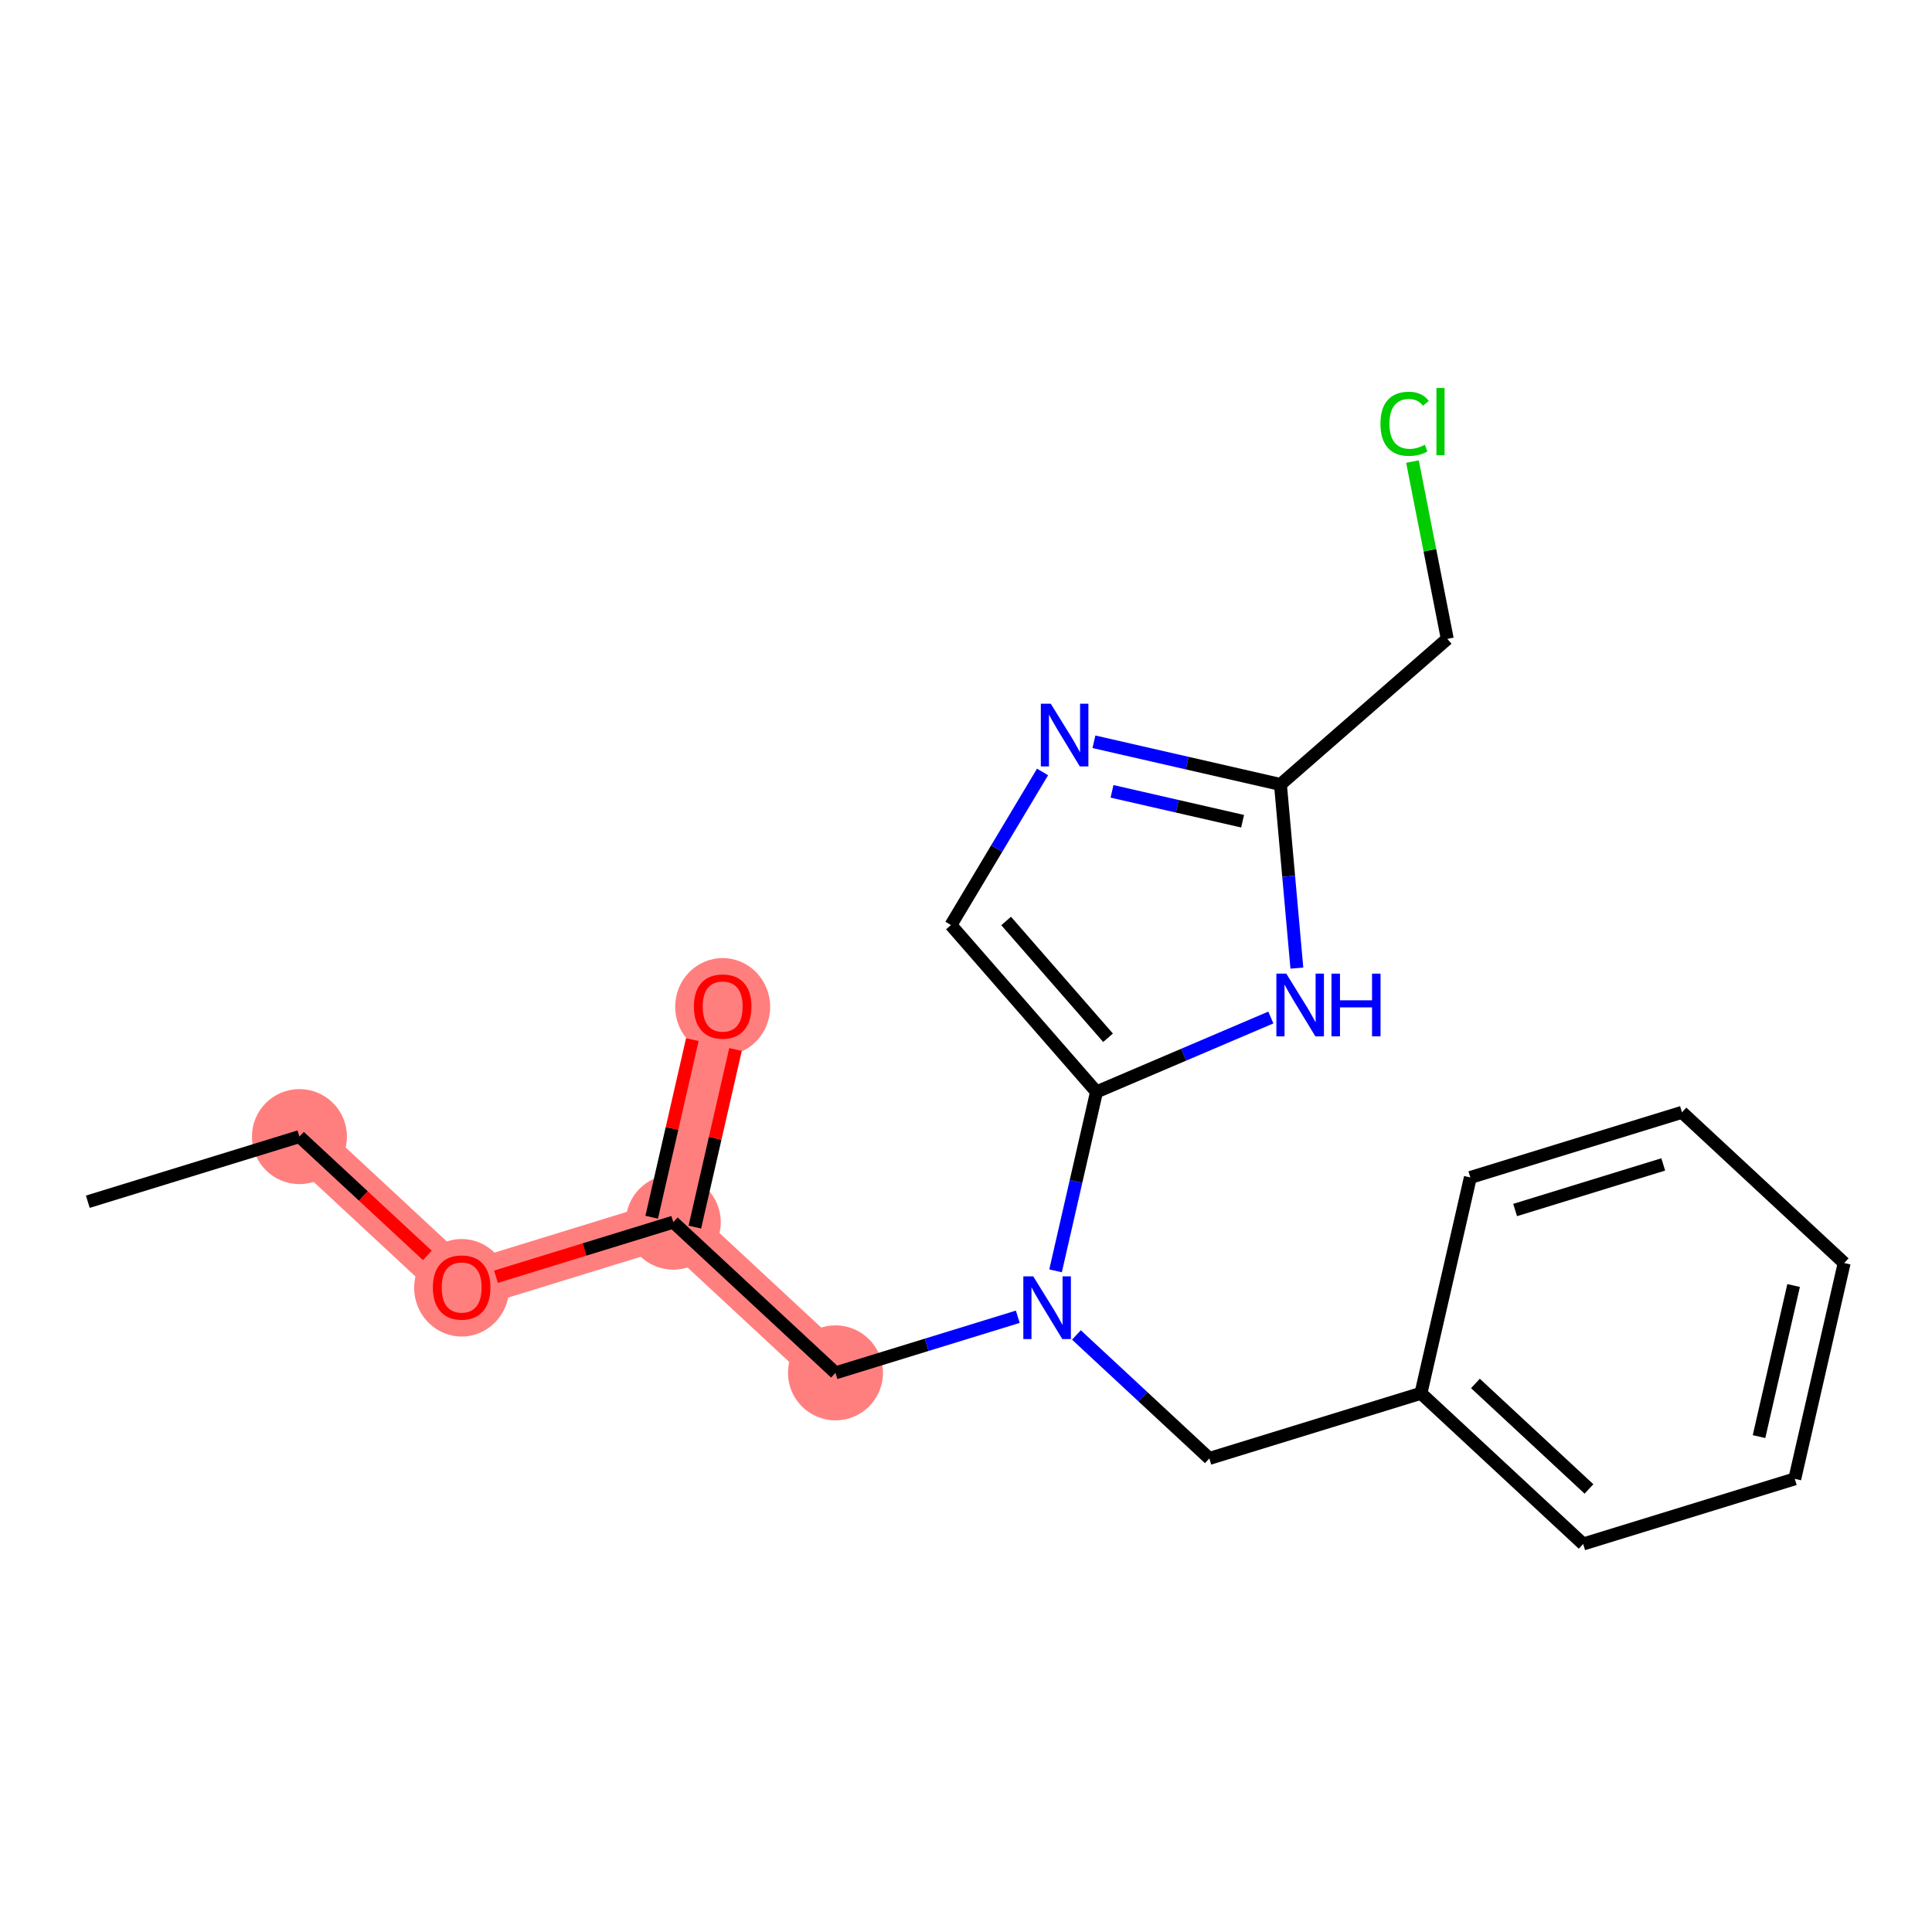 <?xml version='1.0' encoding='iso-8859-1'?>
<svg version='1.1' baseProfile='full'
              xmlns='http://www.w3.org/2000/svg'
                      xmlns:rdkit='http://www.rdkit.org/xml'
                      xmlns:xlink='http://www.w3.org/1999/xlink'
                  xml:space='preserve'
width='300px' height='300px' viewBox='0 0 300 300'>
<!-- END OF HEADER -->
<rect style='opacity:1.0;fill:#FFFFFF;stroke:none' width='300' height='300' x='0' y='0'> </rect>
<rect style='opacity:1.0;fill:#FFFFFF;stroke:none' width='300' height='300' x='0' y='0'> </rect>
<path d='M 46.496,176.49 L 71.685,199.891' style='fill:none;fill-rule:evenodd;stroke:#FF7F7F;stroke-width:7.3px;stroke-linecap:butt;stroke-linejoin:miter;stroke-opacity:1' />
<path d='M 71.685,199.891 L 104.545,189.777' style='fill:none;fill-rule:evenodd;stroke:#FF7F7F;stroke-width:7.3px;stroke-linecap:butt;stroke-linejoin:miter;stroke-opacity:1' />
<path d='M 104.545,189.777 L 112.216,156.262' style='fill:none;fill-rule:evenodd;stroke:#FF7F7F;stroke-width:7.3px;stroke-linecap:butt;stroke-linejoin:miter;stroke-opacity:1' />
<path d='M 104.545,189.777 L 129.734,213.177' style='fill:none;fill-rule:evenodd;stroke:#FF7F7F;stroke-width:7.3px;stroke-linecap:butt;stroke-linejoin:miter;stroke-opacity:1' />
<ellipse cx='46.496' cy='176.49' rx='6.876' ry='6.876'  style='fill:#FF7F7F;fill-rule:evenodd;stroke:#FF7F7F;stroke-width:1.0px;stroke-linecap:butt;stroke-linejoin:miter;stroke-opacity:1' />
<ellipse cx='71.685' cy='199.967' rx='6.876' ry='7.07'  style='fill:#FF7F7F;fill-rule:evenodd;stroke:#FF7F7F;stroke-width:1.0px;stroke-linecap:butt;stroke-linejoin:miter;stroke-opacity:1' />
<ellipse cx='104.545' cy='189.777' rx='6.876' ry='6.876'  style='fill:#FF7F7F;fill-rule:evenodd;stroke:#FF7F7F;stroke-width:1.0px;stroke-linecap:butt;stroke-linejoin:miter;stroke-opacity:1' />
<ellipse cx='112.216' cy='156.338' rx='6.876' ry='7.07'  style='fill:#FF7F7F;fill-rule:evenodd;stroke:#FF7F7F;stroke-width:1.0px;stroke-linecap:butt;stroke-linejoin:miter;stroke-opacity:1' />
<ellipse cx='129.734' cy='213.177' rx='6.876' ry='6.876'  style='fill:#FF7F7F;fill-rule:evenodd;stroke:#FF7F7F;stroke-width:1.0px;stroke-linecap:butt;stroke-linejoin:miter;stroke-opacity:1' />
<path class='bond-0 atom-0 atom-1' d='M 13.636,186.604 L 46.496,176.49' style='fill:none;fill-rule:evenodd;stroke:#000000;stroke-width:2.0px;stroke-linecap:butt;stroke-linejoin:miter;stroke-opacity:1' />
<path class='bond-1 atom-1 atom-2' d='M 46.496,176.49 L 56.426,185.715' style='fill:none;fill-rule:evenodd;stroke:#000000;stroke-width:2.0px;stroke-linecap:butt;stroke-linejoin:miter;stroke-opacity:1' />
<path class='bond-1 atom-1 atom-2' d='M 56.426,185.715 L 66.356,194.94' style='fill:none;fill-rule:evenodd;stroke:#FF0000;stroke-width:2.0px;stroke-linecap:butt;stroke-linejoin:miter;stroke-opacity:1' />
<path class='bond-2 atom-2 atom-3' d='M 77.014,198.251 L 90.78,194.014' style='fill:none;fill-rule:evenodd;stroke:#FF0000;stroke-width:2.0px;stroke-linecap:butt;stroke-linejoin:miter;stroke-opacity:1' />
<path class='bond-2 atom-2 atom-3' d='M 90.78,194.014 L 104.545,189.777' style='fill:none;fill-rule:evenodd;stroke:#000000;stroke-width:2.0px;stroke-linecap:butt;stroke-linejoin:miter;stroke-opacity:1' />
<path class='bond-3 atom-3 atom-4' d='M 107.897,190.544 L 111.053,176.754' style='fill:none;fill-rule:evenodd;stroke:#000000;stroke-width:2.0px;stroke-linecap:butt;stroke-linejoin:miter;stroke-opacity:1' />
<path class='bond-3 atom-3 atom-4' d='M 111.053,176.754 L 114.21,162.964' style='fill:none;fill-rule:evenodd;stroke:#FF0000;stroke-width:2.0px;stroke-linecap:butt;stroke-linejoin:miter;stroke-opacity:1' />
<path class='bond-3 atom-3 atom-4' d='M 101.194,189.01 L 104.35,175.22' style='fill:none;fill-rule:evenodd;stroke:#000000;stroke-width:2.0px;stroke-linecap:butt;stroke-linejoin:miter;stroke-opacity:1' />
<path class='bond-3 atom-3 atom-4' d='M 104.35,175.22 L 107.507,161.429' style='fill:none;fill-rule:evenodd;stroke:#FF0000;stroke-width:2.0px;stroke-linecap:butt;stroke-linejoin:miter;stroke-opacity:1' />
<path class='bond-4 atom-3 atom-5' d='M 104.545,189.777 L 129.734,213.177' style='fill:none;fill-rule:evenodd;stroke:#000000;stroke-width:2.0px;stroke-linecap:butt;stroke-linejoin:miter;stroke-opacity:1' />
<path class='bond-5 atom-5 atom-6' d='M 129.734,213.177 L 143.888,208.821' style='fill:none;fill-rule:evenodd;stroke:#000000;stroke-width:2.0px;stroke-linecap:butt;stroke-linejoin:miter;stroke-opacity:1' />
<path class='bond-5 atom-5 atom-6' d='M 143.888,208.821 L 158.042,204.465' style='fill:none;fill-rule:evenodd;stroke:#0000FF;stroke-width:2.0px;stroke-linecap:butt;stroke-linejoin:miter;stroke-opacity:1' />
<path class='bond-6 atom-6 atom-7' d='M 167.147,207.292 L 177.465,216.878' style='fill:none;fill-rule:evenodd;stroke:#0000FF;stroke-width:2.0px;stroke-linecap:butt;stroke-linejoin:miter;stroke-opacity:1' />
<path class='bond-6 atom-6 atom-7' d='M 177.465,216.878 L 187.784,226.464' style='fill:none;fill-rule:evenodd;stroke:#000000;stroke-width:2.0px;stroke-linecap:butt;stroke-linejoin:miter;stroke-opacity:1' />
<path class='bond-13 atom-6 atom-14' d='M 163.906,197.336 L 167.086,183.442' style='fill:none;fill-rule:evenodd;stroke:#0000FF;stroke-width:2.0px;stroke-linecap:butt;stroke-linejoin:miter;stroke-opacity:1' />
<path class='bond-13 atom-6 atom-14' d='M 167.086,183.442 L 170.266,169.549' style='fill:none;fill-rule:evenodd;stroke:#000000;stroke-width:2.0px;stroke-linecap:butt;stroke-linejoin:miter;stroke-opacity:1' />
<path class='bond-7 atom-7 atom-8' d='M 187.784,226.464 L 220.644,216.35' style='fill:none;fill-rule:evenodd;stroke:#000000;stroke-width:2.0px;stroke-linecap:butt;stroke-linejoin:miter;stroke-opacity:1' />
<path class='bond-8 atom-8 atom-9' d='M 220.644,216.35 L 245.833,239.751' style='fill:none;fill-rule:evenodd;stroke:#000000;stroke-width:2.0px;stroke-linecap:butt;stroke-linejoin:miter;stroke-opacity:1' />
<path class='bond-8 atom-8 atom-9' d='M 229.102,214.822 L 246.734,231.203' style='fill:none;fill-rule:evenodd;stroke:#000000;stroke-width:2.0px;stroke-linecap:butt;stroke-linejoin:miter;stroke-opacity:1' />
<path class='bond-20 atom-13 atom-8' d='M 228.315,182.835 L 220.644,216.35' style='fill:none;fill-rule:evenodd;stroke:#000000;stroke-width:2.0px;stroke-linecap:butt;stroke-linejoin:miter;stroke-opacity:1' />
<path class='bond-9 atom-9 atom-10' d='M 245.833,239.751 L 278.693,229.637' style='fill:none;fill-rule:evenodd;stroke:#000000;stroke-width:2.0px;stroke-linecap:butt;stroke-linejoin:miter;stroke-opacity:1' />
<path class='bond-10 atom-10 atom-11' d='M 278.693,229.637 L 286.364,196.122' style='fill:none;fill-rule:evenodd;stroke:#000000;stroke-width:2.0px;stroke-linecap:butt;stroke-linejoin:miter;stroke-opacity:1' />
<path class='bond-10 atom-10 atom-11' d='M 273.14,223.075 L 278.51,199.615' style='fill:none;fill-rule:evenodd;stroke:#000000;stroke-width:2.0px;stroke-linecap:butt;stroke-linejoin:miter;stroke-opacity:1' />
<path class='bond-11 atom-11 atom-12' d='M 286.364,196.122 L 261.175,172.721' style='fill:none;fill-rule:evenodd;stroke:#000000;stroke-width:2.0px;stroke-linecap:butt;stroke-linejoin:miter;stroke-opacity:1' />
<path class='bond-12 atom-12 atom-13' d='M 261.175,172.721 L 228.315,182.835' style='fill:none;fill-rule:evenodd;stroke:#000000;stroke-width:2.0px;stroke-linecap:butt;stroke-linejoin:miter;stroke-opacity:1' />
<path class='bond-12 atom-12 atom-13' d='M 258.268,180.811 L 235.266,187.89' style='fill:none;fill-rule:evenodd;stroke:#000000;stroke-width:2.0px;stroke-linecap:butt;stroke-linejoin:miter;stroke-opacity:1' />
<path class='bond-14 atom-14 atom-15' d='M 170.266,169.549 L 147.661,143.643' style='fill:none;fill-rule:evenodd;stroke:#000000;stroke-width:2.0px;stroke-linecap:butt;stroke-linejoin:miter;stroke-opacity:1' />
<path class='bond-14 atom-14 atom-15' d='M 172.056,161.142 L 156.232,143.008' style='fill:none;fill-rule:evenodd;stroke:#000000;stroke-width:2.0px;stroke-linecap:butt;stroke-linejoin:miter;stroke-opacity:1' />
<path class='bond-21 atom-20 atom-14' d='M 197.336,157.998 L 183.801,163.773' style='fill:none;fill-rule:evenodd;stroke:#0000FF;stroke-width:2.0px;stroke-linecap:butt;stroke-linejoin:miter;stroke-opacity:1' />
<path class='bond-21 atom-20 atom-14' d='M 183.801,163.773 L 170.266,169.549' style='fill:none;fill-rule:evenodd;stroke:#000000;stroke-width:2.0px;stroke-linecap:butt;stroke-linejoin:miter;stroke-opacity:1' />
<path class='bond-15 atom-15 atom-16' d='M 147.661,143.643 L 154.773,131.755' style='fill:none;fill-rule:evenodd;stroke:#000000;stroke-width:2.0px;stroke-linecap:butt;stroke-linejoin:miter;stroke-opacity:1' />
<path class='bond-15 atom-15 atom-16' d='M 154.773,131.755 L 161.886,119.868' style='fill:none;fill-rule:evenodd;stroke:#0000FF;stroke-width:2.0px;stroke-linecap:butt;stroke-linejoin:miter;stroke-opacity:1' />
<path class='bond-16 atom-16 atom-17' d='M 169.865,115.182 L 184.346,118.496' style='fill:none;fill-rule:evenodd;stroke:#0000FF;stroke-width:2.0px;stroke-linecap:butt;stroke-linejoin:miter;stroke-opacity:1' />
<path class='bond-16 atom-16 atom-17' d='M 184.346,118.496 L 198.827,121.811' style='fill:none;fill-rule:evenodd;stroke:#000000;stroke-width:2.0px;stroke-linecap:butt;stroke-linejoin:miter;stroke-opacity:1' />
<path class='bond-16 atom-16 atom-17' d='M 172.675,122.879 L 182.812,125.199' style='fill:none;fill-rule:evenodd;stroke:#0000FF;stroke-width:2.0px;stroke-linecap:butt;stroke-linejoin:miter;stroke-opacity:1' />
<path class='bond-16 atom-16 atom-17' d='M 182.812,125.199 L 192.949,127.519' style='fill:none;fill-rule:evenodd;stroke:#000000;stroke-width:2.0px;stroke-linecap:butt;stroke-linejoin:miter;stroke-opacity:1' />
<path class='bond-17 atom-17 atom-18' d='M 198.827,121.811 L 224.733,99.206' style='fill:none;fill-rule:evenodd;stroke:#000000;stroke-width:2.0px;stroke-linecap:butt;stroke-linejoin:miter;stroke-opacity:1' />
<path class='bond-19 atom-17 atom-20' d='M 198.827,121.811 L 200.102,136.069' style='fill:none;fill-rule:evenodd;stroke:#000000;stroke-width:2.0px;stroke-linecap:butt;stroke-linejoin:miter;stroke-opacity:1' />
<path class='bond-19 atom-17 atom-20' d='M 200.102,136.069 L 201.376,150.327' style='fill:none;fill-rule:evenodd;stroke:#0000FF;stroke-width:2.0px;stroke-linecap:butt;stroke-linejoin:miter;stroke-opacity:1' />
<path class='bond-18 atom-18 atom-19' d='M 224.733,99.206 L 222.03,85.438' style='fill:none;fill-rule:evenodd;stroke:#000000;stroke-width:2.0px;stroke-linecap:butt;stroke-linejoin:miter;stroke-opacity:1' />
<path class='bond-18 atom-18 atom-19' d='M 222.03,85.438 L 219.327,71.671' style='fill:none;fill-rule:evenodd;stroke:#00CC00;stroke-width:2.0px;stroke-linecap:butt;stroke-linejoin:miter;stroke-opacity:1' />
<path  class='atom-2' d='M 67.216 199.918
Q 67.216 197.58, 68.371 196.274
Q 69.526 194.967, 71.685 194.967
Q 73.845 194.967, 75 196.274
Q 76.155 197.58, 76.155 199.918
Q 76.155 202.284, 74.986 203.632
Q 73.817 204.966, 71.685 204.966
Q 69.54 204.966, 68.371 203.632
Q 67.216 202.298, 67.216 199.918
M 71.685 203.865
Q 73.171 203.865, 73.968 202.875
Q 74.78 201.871, 74.78 199.918
Q 74.78 198.007, 73.968 197.044
Q 73.171 196.068, 71.685 196.068
Q 70.2 196.068, 69.389 197.03
Q 68.591 197.993, 68.591 199.918
Q 68.591 201.885, 69.389 202.875
Q 70.2 203.865, 71.685 203.865
' fill='#FF0000'/>
<path  class='atom-4' d='M 107.747 156.29
Q 107.747 153.952, 108.902 152.645
Q 110.057 151.339, 112.216 151.339
Q 114.376 151.339, 115.531 152.645
Q 116.686 153.952, 116.686 156.29
Q 116.686 158.655, 115.517 160.003
Q 114.348 161.337, 112.216 161.337
Q 110.071 161.337, 108.902 160.003
Q 107.747 158.669, 107.747 156.29
M 112.216 160.237
Q 113.702 160.237, 114.499 159.247
Q 115.311 158.243, 115.311 156.29
Q 115.311 154.378, 114.499 153.415
Q 113.702 152.439, 112.216 152.439
Q 110.731 152.439, 109.92 153.402
Q 109.122 154.364, 109.122 156.29
Q 109.122 158.256, 109.92 159.247
Q 110.731 160.237, 112.216 160.237
' fill='#FF0000'/>
<path  class='atom-6' d='M 160.442 198.195
L 163.633 203.352
Q 163.949 203.861, 164.458 204.783
Q 164.967 205.704, 164.994 205.759
L 164.994 198.195
L 166.287 198.195
L 166.287 207.932
L 164.953 207.932
L 161.529 202.293
Q 161.13 201.633, 160.704 200.877
Q 160.291 200.12, 160.167 199.887
L 160.167 207.932
L 158.902 207.932
L 158.902 198.195
L 160.442 198.195
' fill='#0000FF'/>
<path  class='atom-16' d='M 163.16 109.271
L 166.351 114.428
Q 166.667 114.937, 167.176 115.859
Q 167.685 116.78, 167.713 116.835
L 167.713 109.271
L 169.005 109.271
L 169.005 119.008
L 167.671 119.008
L 164.247 113.369
Q 163.848 112.709, 163.422 111.953
Q 163.009 111.197, 162.885 110.963
L 162.885 119.008
L 161.62 119.008
L 161.62 109.271
L 163.16 109.271
' fill='#0000FF'/>
<path  class='atom-19' d='M 214.354 65.805
Q 214.354 63.385, 215.482 62.12
Q 216.624 60.841, 218.783 60.841
Q 220.791 60.841, 221.863 62.257
L 220.956 63
Q 220.172 61.968, 218.783 61.968
Q 217.311 61.968, 216.527 62.959
Q 215.757 63.935, 215.757 65.805
Q 215.757 67.731, 216.555 68.721
Q 217.366 69.711, 218.934 69.711
Q 220.007 69.711, 221.258 69.065
L 221.643 70.096
Q 221.134 70.426, 220.364 70.619
Q 219.594 70.811, 218.742 70.811
Q 216.624 70.811, 215.482 69.519
Q 214.354 68.226, 214.354 65.805
' fill='#00CC00'/>
<path  class='atom-19' d='M 223.046 60.249
L 224.311 60.249
L 224.311 70.688
L 223.046 70.688
L 223.046 60.249
' fill='#00CC00'/>
<path  class='atom-20' d='M 199.736 151.187
L 202.927 156.344
Q 203.243 156.853, 203.752 157.774
Q 204.261 158.696, 204.288 158.751
L 204.288 151.187
L 205.581 151.187
L 205.581 160.924
L 204.247 160.924
L 200.823 155.285
Q 200.424 154.625, 199.997 153.869
Q 199.585 153.112, 199.461 152.879
L 199.461 160.924
L 198.196 160.924
L 198.196 151.187
L 199.736 151.187
' fill='#0000FF'/>
<path  class='atom-20' d='M 206.75 151.187
L 208.07 151.187
L 208.07 155.327
L 213.049 155.327
L 213.049 151.187
L 214.369 151.187
L 214.369 160.924
L 213.049 160.924
L 213.049 156.427
L 208.07 156.427
L 208.07 160.924
L 206.75 160.924
L 206.75 151.187
' fill='#0000FF'/>
</svg>
